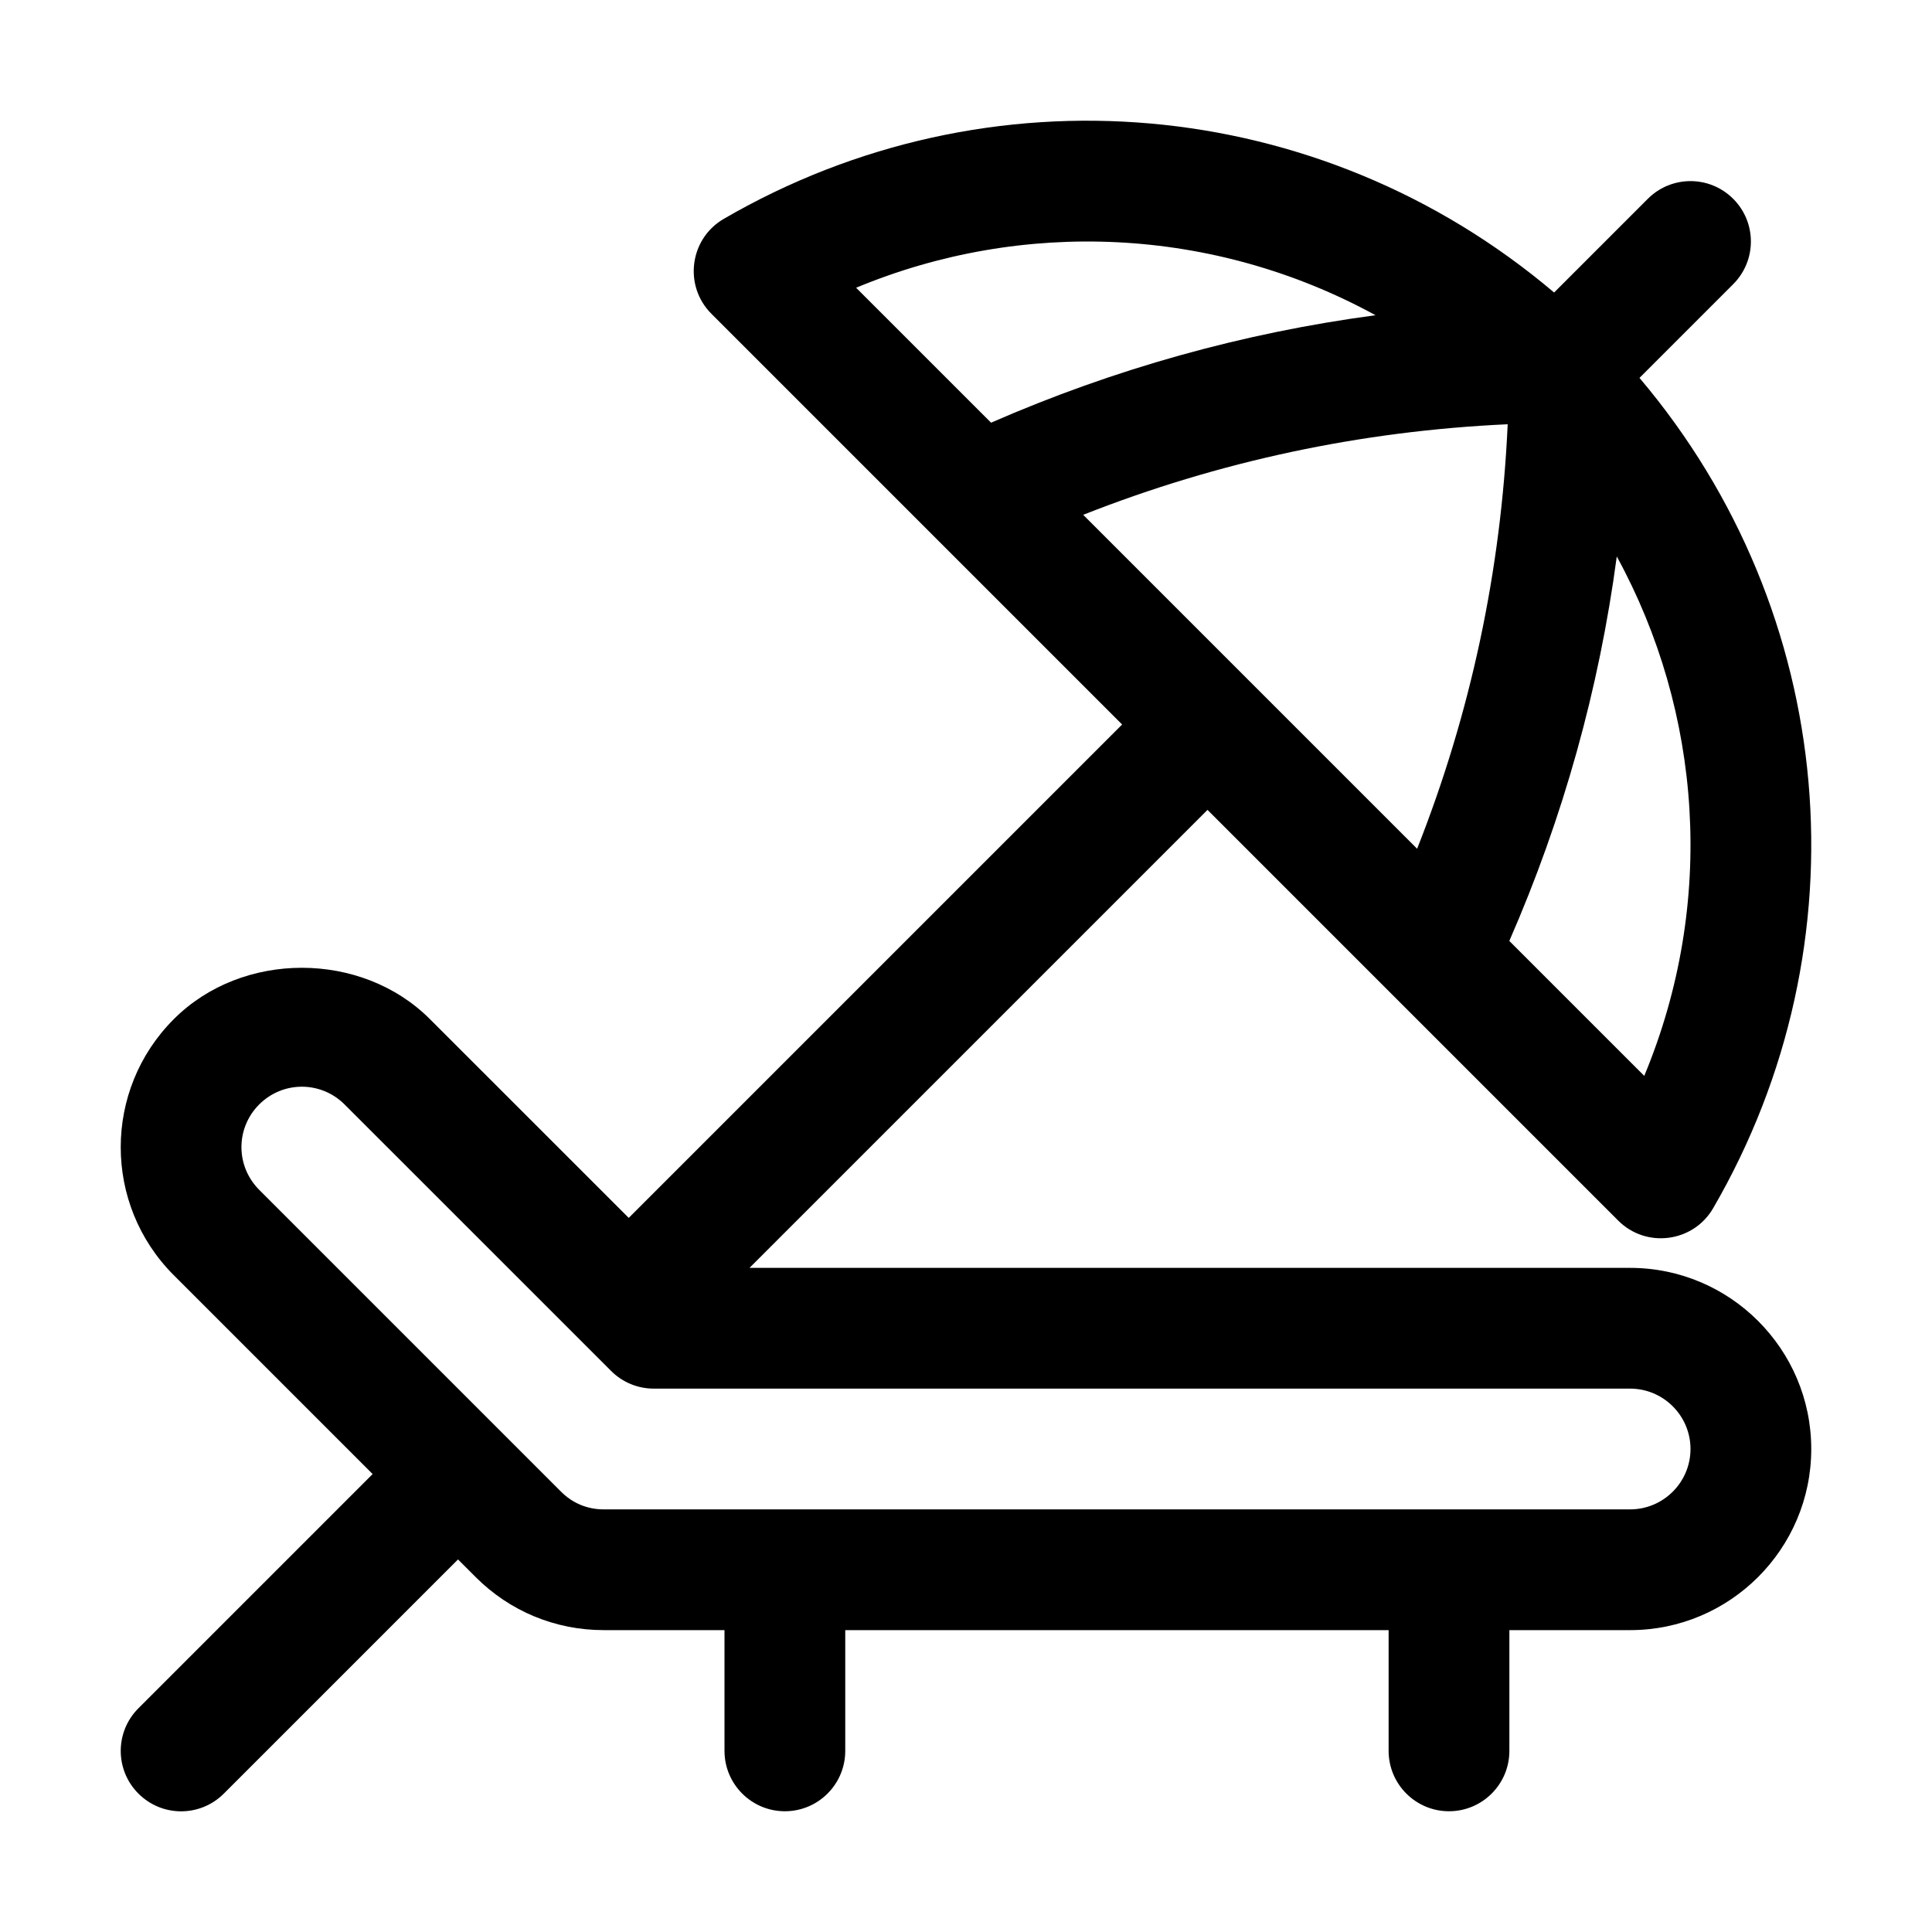 <svg id="Line" enable-background="new 0 0 32 32" height="512" viewBox="0 0 32 32" width="512" xmlns="http://www.w3.org/2000/svg"><path id="XMLID_1391_" d="m27 21h-14.586l7.586-7.586 6.803 6.803c.462.463 1.242.363 1.572-.205 2.544-4.381 2.074-9.863-1.22-13.753l1.552-1.552c.391-.391.391-1.023 0-1.414s-1.023-.391-1.414 0l-1.552 1.552c-3.887-3.292-9.368-3.767-13.753-1.22-.568.33-.668 1.109-.205 1.572l6.803 6.803-8.172 8.172-3.293-3.292c-1.132-1.133-3.109-1.135-4.242 0-1.172 1.171-1.173 3.07 0 4.242l3.293 3.293-3.879 3.879c-.391.391-.391 1.023 0 1.414s1.023.391 1.414 0l3.879-3.879.293.293c.566.566 1.319.878 2.121.878h2v2c0 .552.448 1 1 1s1-.448 1-1v-2h9v2c0 .552.448 1 1 1s1-.448 1-1v-2h2c1.654 0 3-1.346 3-3s-1.346-3-3-3zm-9.059-12.473c2.244-.886 4.6-1.389 7.031-1.5-.11 2.431-.613 4.787-1.5 7.031zm9.293 9.293-2.235-2.235c.892-2.042 1.487-4.172 1.78-6.368 1.408 2.574 1.65 5.731.455 8.603zm-4.451-12.599c-2.196.293-4.326.888-6.368 1.78l-2.235-2.235c2.756-1.147 5.918-1.014 8.603.455zm4.217 19.779h-17c-.271 0-.515-.101-.707-.293l-5-5c-.392-.393-.392-1.021 0-1.414.393-.392 1.022-.391 1.414 0l4.415 4.414c.187.188.441.293.707.293h16.171c.551 0 1 .449 1 1s-.449 1-1 1z"/></svg>